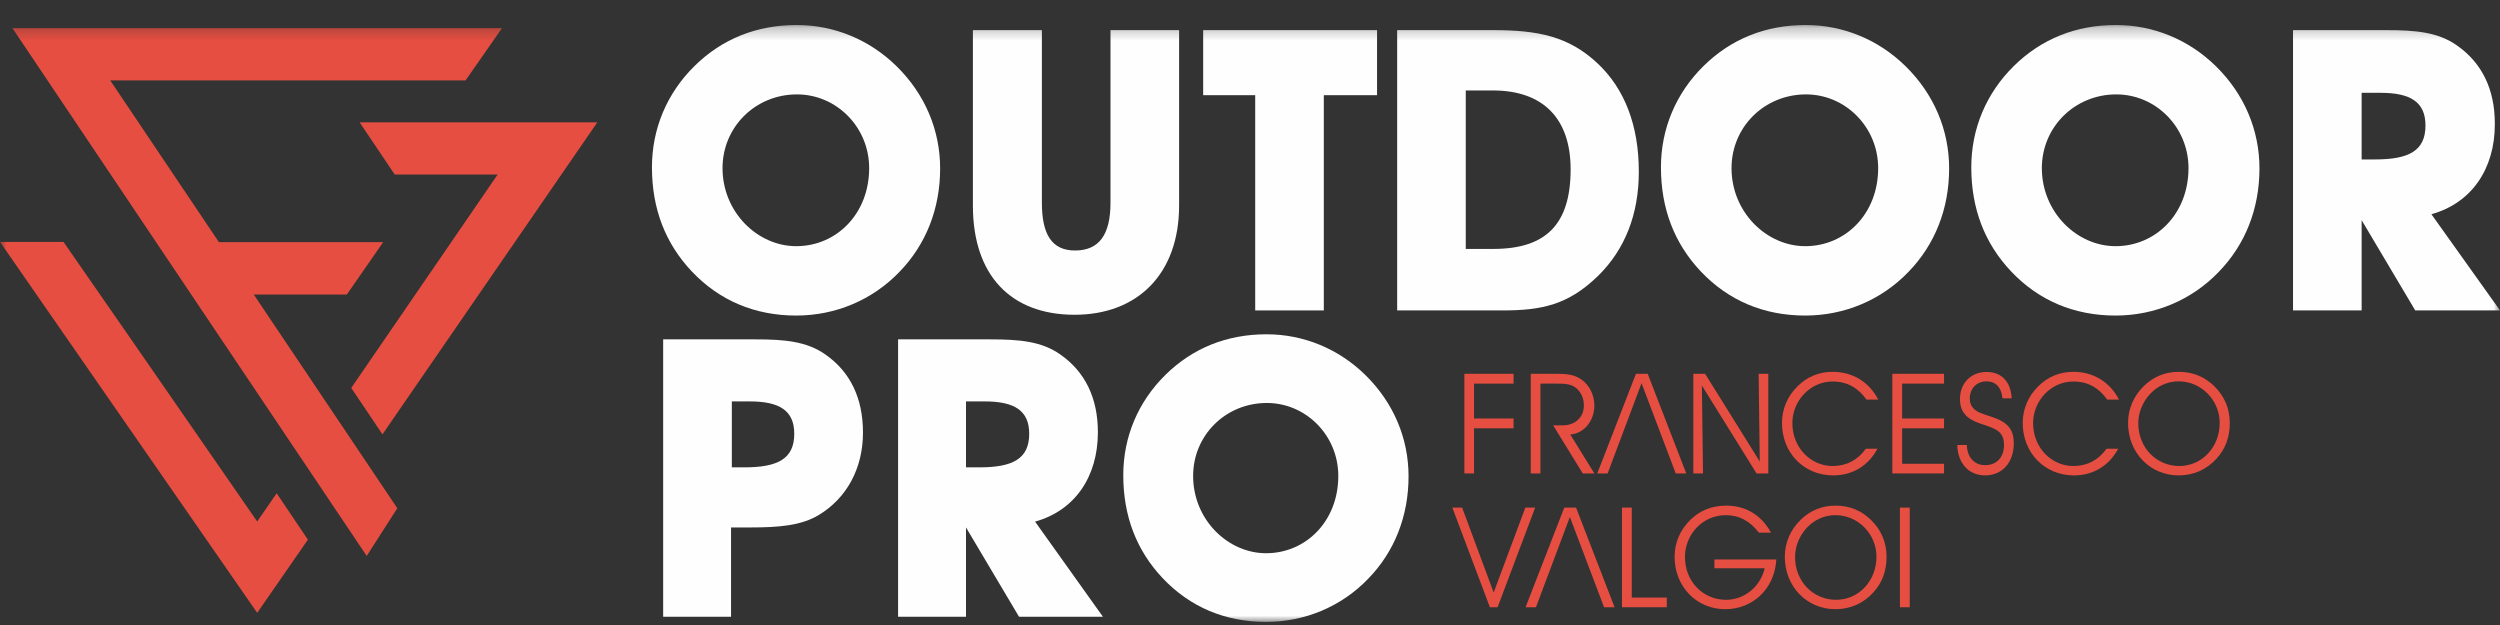 <?xml version="1.0" encoding="UTF-8"?>
<svg width="200px" height="50px" viewBox="0 0 200 50" version="1.1" xmlns="http://www.w3.org/2000/svg" xmlns:xlink="http://www.w3.org/1999/xlink">
    <rect x="0" y="0" width="200" height="50" fill="#333333" stroke="none"/>
    <title>logo / logo-outdoor-pro-neg</title>
    <defs>
        <polygon id="path-1" points="0 48 200 48 200 0.248 0 0.248"></polygon>
    </defs>
    <g id="logo-/-logo-outdoor-pro-neg" stroke="none" stroke-width="1" fill="none" fill-rule="evenodd">
        <g id="Group-44" transform="translate(0, 1)">
            <polygon id="Fill-1" fill="#E64E41" points="117.15 28.904 121.085 28.904 121.085 29.689 117.923 29.689 117.923 32.48 121.085 32.48 121.085 33.265 117.923 33.265 117.923 36.875 117.15 36.875"></polygon>
            <g id="Group-43" transform="translate(0, 0.752)">
                <path d="M123.234,36.123 L122.461,36.123 L122.461,28.152 L124.601,28.152 C125.353,28.152 125.959,28.219 126.519,28.612 C127.158,29.06 127.55,29.856 127.55,30.686 C127.55,31.896 126.743,32.928 125.622,33.006 L127.55,36.123 L126.62,36.123 L124.254,32.277 L125.005,32.277 C126.037,32.277 126.71,31.604 126.71,30.697 C126.71,30.136 126.519,29.677 126.137,29.329 C125.701,28.937 125.139,28.937 124.388,28.937 L123.234,28.937 L123.234,36.123 Z" id="Fill-2" fill="#E64E41"></path>
                <polygon id="Fill-4" fill="#E64E41" points="128.611 36.123 127.781 36.123 130.876 28.152 131.817 28.152 134.9 36.123 134.059 36.123 131.324 28.903"></polygon>
                <polygon id="Fill-6" fill="#E64E41" points="140.692 28.152 141.465 28.152 141.465 36.123 140.524 36.123 136.151 29.093 136.241 36.123 135.467 36.123 135.467 28.152 136.409 28.152 140.782 35.17"></polygon>
                <path d="M146.606,28.769 C144.801,28.769 143.389,30.327 143.389,32.099 C143.389,34.071 144.869,35.529 146.606,35.529 C147.706,35.529 148.602,35.069 149.263,34.149 L150.194,34.149 C149.465,35.506 148.198,36.28 146.663,36.28 C144.297,36.28 142.559,34.463 142.559,32.087 C142.559,30.977 142.985,29.957 143.803,29.15 C144.566,28.387 145.519,27.995 146.618,27.995 C148.198,27.995 149.521,28.791 150.261,30.215 L149.32,30.215 C148.669,29.318 147.839,28.769 146.606,28.769" id="Fill-8" fill="#E64E41"></path>
                <polygon id="Fill-10" fill="#E64E41" points="155.524 31.728 155.524 32.513 152.172 32.513 152.172 35.349 155.524 35.349 155.524 36.123 151.387 36.123 151.387 28.152 155.524 28.152 155.524 28.936 152.172 28.936 152.172 31.728"></polygon>
                <path d="M157.349,33.847 C157.37,34.844 157.964,35.461 158.805,35.461 C159.748,35.461 160.321,34.822 160.321,33.847 C160.321,32.692 159.556,32.513 158.447,32.143 C157.327,31.762 156.798,31.212 156.798,30.169 C156.798,28.936 157.641,28.005 158.929,28.005 C160.107,28.005 160.858,28.756 160.936,30.113 L160.196,30.113 C160.118,29.239 159.659,28.756 158.929,28.756 C158.121,28.756 157.583,29.34 157.583,30.124 C157.583,30.539 157.73,30.83 158.054,31.077 C158.436,31.358 159.007,31.459 159.648,31.706 C160.655,32.098 161.105,32.669 161.105,33.701 C161.105,35.226 160.208,36.279 158.794,36.279 C157.506,36.279 156.608,35.305 156.585,33.847 L157.349,33.847 Z" id="Fill-12" fill="#E64E41"></path>
                <path d="M165.865,28.769 C164.06,28.769 162.647,30.327 162.647,32.099 C162.647,34.071 164.128,35.529 165.865,35.529 C166.965,35.529 167.861,35.069 168.522,34.149 L169.453,34.149 C168.724,35.506 167.457,36.28 165.922,36.28 C163.556,36.28 161.818,34.463 161.818,32.087 C161.818,30.977 162.244,29.957 163.062,29.15 C163.825,28.387 164.778,27.995 165.877,27.995 C167.457,27.995 168.78,28.791 169.52,30.215 L168.579,30.215 C167.928,29.318 167.098,28.769 165.865,28.769" id="Fill-14" fill="#E64E41"></path>
                <path d="M174.347,35.529 C176.141,35.529 177.576,34.038 177.576,32.075 C177.576,30.305 176.141,28.756 174.291,28.756 C173.551,28.756 172.856,29.015 172.284,29.497 C171.534,30.136 171.062,31.122 171.062,32.099 C171.062,34.071 172.52,35.529 174.347,35.529 M171.489,29.151 C172.262,28.387 173.203,27.994 174.302,27.994 C175.423,27.994 176.376,28.387 177.161,29.162 C177.968,29.956 178.383,30.954 178.383,32.087 C178.383,33.219 178.035,34.161 177.329,34.934 C176.522,35.821 175.491,36.279 174.291,36.279 C172.004,36.279 170.244,34.464 170.244,32.087 C170.244,30.977 170.681,29.945 171.489,29.151" id="Fill-16" fill="#E64E41"></path>
                <polygon id="Fill-18" fill="#E64E41" points="116.971 38.856 119.493 45.65 122.028 38.856 122.813 38.856 119.808 46.827 119.192 46.827 116.187 38.856"></polygon>
                <polygon id="Fill-20" fill="#E64E41" points="122.877 46.827 122.047 46.827 125.142 38.856 126.084 38.856 129.167 46.827 128.325 46.827 125.59 39.607"></polygon>
                <polygon id="Fill-22" fill="#E64E41" points="129.756 46.827 129.756 38.856 130.541 38.856 130.541 46.054 133.344 46.054 133.344 46.827"></polygon>
                <path d="M142.107,43.004 C141.972,45.358 140.224,46.983 138.015,46.983 C135.728,46.983 133.967,45.179 133.967,42.792 C133.967,41.682 134.394,40.661 135.212,39.854 C135.997,39.08 136.938,38.699 138.116,38.699 C139.674,38.699 140.941,39.484 141.681,40.862 L140.717,40.862 C139.977,39.921 139.147,39.461 138.071,39.461 C136.176,39.461 134.797,41.031 134.797,42.803 C134.797,44.786 136.255,46.233 138.083,46.233 C139.506,46.233 140.818,45.235 141.176,43.71 L137.152,43.71 L137.152,43.004 L142.107,43.004 Z" id="Fill-24" fill="#E64E41"></path>
                <path d="M146.889,46.232 C148.683,46.232 150.118,44.741 150.118,42.78 C150.118,41.008 148.683,39.461 146.832,39.461 C146.093,39.461 145.398,39.718 144.826,40.201 C144.075,40.839 143.604,41.826 143.604,42.802 C143.604,44.775 145.062,46.232 146.889,46.232 M144.031,39.854 C144.803,39.09 145.745,38.698 146.844,38.698 C147.965,38.698 148.918,39.09 149.702,39.865 C150.51,40.661 150.925,41.659 150.925,42.791 C150.925,43.923 150.577,44.865 149.87,45.639 C149.064,46.524 148.033,46.983 146.832,46.983 C144.546,46.983 142.785,45.167 142.785,42.791 C142.785,41.681 143.223,40.649 144.031,39.854" id="Fill-26" fill="#E64E41"></path>
                <mask id="mask-2" fill="white">
                    <use xlink:href="#path-1"></use>
                </mask>
                <g id="Clip-29"></g>
                <polygon id="Fill-28" fill="#E64E41" mask="url(#mask-2)" points="151.995 46.827 152.779 46.827 152.779 38.856 151.995 38.856"></polygon>
                <polygon id="Fill-30" fill="#E64E41" mask="url(#mask-2)" points="37.244 4.681 8.819 4.681 17.513 17.619 30.655 17.619 27.746 21.811 20.302 21.811 31.785 38.907 29.337 42.723 0.999 0.506 40.153 0.506"></polygon>
                <path d="M20.576,39.968 L10.685,25.678 L5.081,17.602 L-0,17.602 C6.859,27.494 13.718,37.388 20.576,47.275 L24.632,41.422 L22.133,37.709 L20.576,39.968 Z" id="Fill-31" fill="#E64E41" mask="url(#mask-2)"></path>
                <polygon id="Fill-32" fill="#E64E41" mask="url(#mask-2)" points="28.771 8.036 31.578 12.211 39.81 12.211 28.099 29.283 30.597 32.996 47.785 8.036"></polygon>
                <path d="M63.698,17.942 C66.916,17.942 69.533,15.355 69.533,11.697 C69.533,8.417 66.916,5.8 63.761,5.8 C60.419,5.8 57.802,8.417 57.802,11.697 C57.802,15.229 60.608,17.942 63.698,17.942 M55.561,3.529 C57.769,1.353 60.545,0.249 63.731,0.249 C66.727,0.249 69.564,1.417 71.741,3.561 C74.011,5.8 75.211,8.67 75.211,11.729 C75.211,14.946 74.074,17.816 71.961,19.992 C69.786,22.262 66.82,23.492 63.698,23.492 C60.387,23.492 57.549,22.294 55.342,19.96 C53.228,17.721 52.156,14.946 52.156,11.634 C52.156,8.544 53.354,5.705 55.561,3.529" id="Fill-33" fill="#FEFEFE" mask="url(#mask-2)"></path>
                <path d="M83.351,0.659 L83.351,14.472 C83.351,16.995 84.14,18.288 86.002,18.288 C87.925,18.288 88.839,17.027 88.839,14.472 L88.839,0.659 L94.328,0.659 L94.328,14.693 C94.328,20.18 90.984,23.429 85.969,23.429 C80.892,23.429 77.832,20.306 77.832,14.693 L77.832,0.659 L83.351,0.659 Z" id="Fill-34" fill="#FEFEFE" mask="url(#mask-2)"></path>
                <polygon id="Fill-35" fill="#FEFEFE" mask="url(#mask-2)" points="100.417 23.082 100.417 5.863 96.254 5.863 96.254 0.659 110.164 0.659 110.164 5.863 105.905 5.863 105.905 23.082"></polygon>
                <path d="M125.65,11.792 C125.65,7.755 123.473,5.485 119.436,5.485 L117.261,5.485 L117.261,18.162 L119.468,18.162 C123.664,18.162 125.65,16.207 125.65,11.792 L125.65,11.792 Z M111.773,23.082 L111.773,0.659 L119.436,0.659 C123.002,0.659 125.492,1.132 127.827,3.339 C129.971,5.358 131.106,8.291 131.106,11.981 C131.106,15.387 130.002,18.194 127.857,20.307 C125.461,22.641 123.347,23.082 120.194,23.082 L111.773,23.082 Z" id="Fill-36" fill="#FEFEFE" mask="url(#mask-2)"></path>
                <path d="M144.42,17.942 C147.636,17.942 150.253,15.355 150.253,11.697 C150.253,8.417 147.636,5.8 144.482,5.8 C141.139,5.8 138.522,8.417 138.522,11.697 C138.522,15.229 141.328,17.942 144.42,17.942 M136.283,3.529 C138.49,1.353 141.265,0.249 144.45,0.249 C147.446,0.249 150.286,1.417 152.461,3.561 C154.733,5.8 155.931,8.67 155.931,11.729 C155.931,14.946 154.796,17.816 152.683,19.992 C150.506,22.262 147.542,23.492 144.42,23.492 C141.108,23.492 138.269,22.294 136.062,19.96 C133.949,17.721 132.876,14.946 132.876,11.634 C132.876,8.544 134.075,5.705 136.283,3.529" id="Fill-37" fill="#FEFEFE" mask="url(#mask-2)"></path>
                <path d="M169.244,17.942 C172.462,17.942 175.08,15.355 175.08,11.697 C175.08,8.417 172.462,5.8 169.307,5.8 C165.966,5.8 163.348,8.417 163.348,11.697 C163.348,15.229 166.154,17.942 169.244,17.942 M161.107,3.529 C163.315,1.353 166.092,0.249 169.276,0.249 C172.272,0.249 175.11,1.417 177.287,3.561 C179.557,5.8 180.757,8.67 180.757,11.729 C180.757,14.946 179.621,17.816 177.507,19.992 C175.332,22.262 172.366,23.492 169.244,23.492 C165.933,23.492 163.096,22.294 160.888,19.96 C158.774,17.721 157.703,14.946 157.703,11.634 C157.703,8.544 158.9,5.705 161.107,3.529" id="Fill-38" fill="#FEFEFE" mask="url(#mask-2)"></path>
                <path d="M190.002,11.003 C192.715,11.003 194.038,10.309 194.038,8.291 C194.038,6.431 192.872,5.673 190.444,5.673 L188.931,5.673 L188.931,11.003 L190.002,11.003 Z M183.442,23.082 L183.442,0.659 L190.886,0.659 C193.25,0.659 195.049,0.816 196.563,1.889 C198.549,3.276 199.59,5.389 199.59,8.164 C199.59,11.792 197.697,14.504 194.512,15.386 L200,23.082 L193.219,23.082 L188.931,15.86 L188.931,23.082 L183.442,23.082 Z" id="Fill-39" fill="#FEFEFE" mask="url(#mask-2)"></path>
                <path d="M59.545,35.637 C62.23,35.637 63.541,34.95 63.541,32.952 C63.541,31.111 62.387,30.361 59.984,30.361 L58.547,30.361 L58.547,35.637 L59.545,35.637 Z M53.053,47.594 L53.053,25.397 L60.421,25.397 C62.761,25.397 64.542,25.553 66.04,26.614 C68.007,27.989 69.038,30.08 69.038,32.859 C69.038,35.731 67.727,38.103 65.509,39.445 C64.105,40.289 62.357,40.444 60.045,40.444 L58.484,40.444 L58.484,47.594 L53.053,47.594 Z" id="Fill-40" fill="#FEFEFE" mask="url(#mask-2)"></path>
                <path d="M78.341,35.637 C81.026,35.637 82.337,34.95 82.337,32.952 C82.337,31.111 81.183,30.361 78.778,30.361 L77.28,30.361 L77.28,35.637 L78.341,35.637 Z M71.847,47.594 L71.847,25.397 L79.215,25.397 C81.557,25.397 83.335,25.553 84.835,26.614 C86.801,27.989 87.831,30.08 87.831,32.827 C87.831,36.418 85.959,39.103 82.805,39.977 L88.238,47.594 L81.526,47.594 L77.28,40.444 L77.28,47.594 L71.847,47.594 Z" id="Fill-41" fill="#FEFEFE" mask="url(#mask-2)"></path>
                <path d="M101.287,42.506 C104.473,42.506 107.064,39.945 107.064,36.324 C107.064,33.077 104.473,30.486 101.35,30.486 C98.041,30.486 95.45,33.077 95.45,36.324 C95.45,39.82 98.228,42.506 101.287,42.506 M93.234,28.238 C95.419,26.084 98.165,24.991 101.32,24.991 C104.285,24.991 107.095,26.146 109.249,28.269 C111.497,30.486 112.684,33.327 112.684,36.355 C112.684,39.54 111.56,42.381 109.467,44.535 C107.314,46.782 104.379,48 101.287,48 C98.011,48 95.2,46.814 93.015,44.504 C90.923,42.287 89.862,39.54 89.862,36.261 C89.862,33.202 91.047,30.392 93.234,28.238" id="Fill-42" fill="#FEFEFE" mask="url(#mask-2)"></path>
            </g>
        </g>
    </g>
</svg>